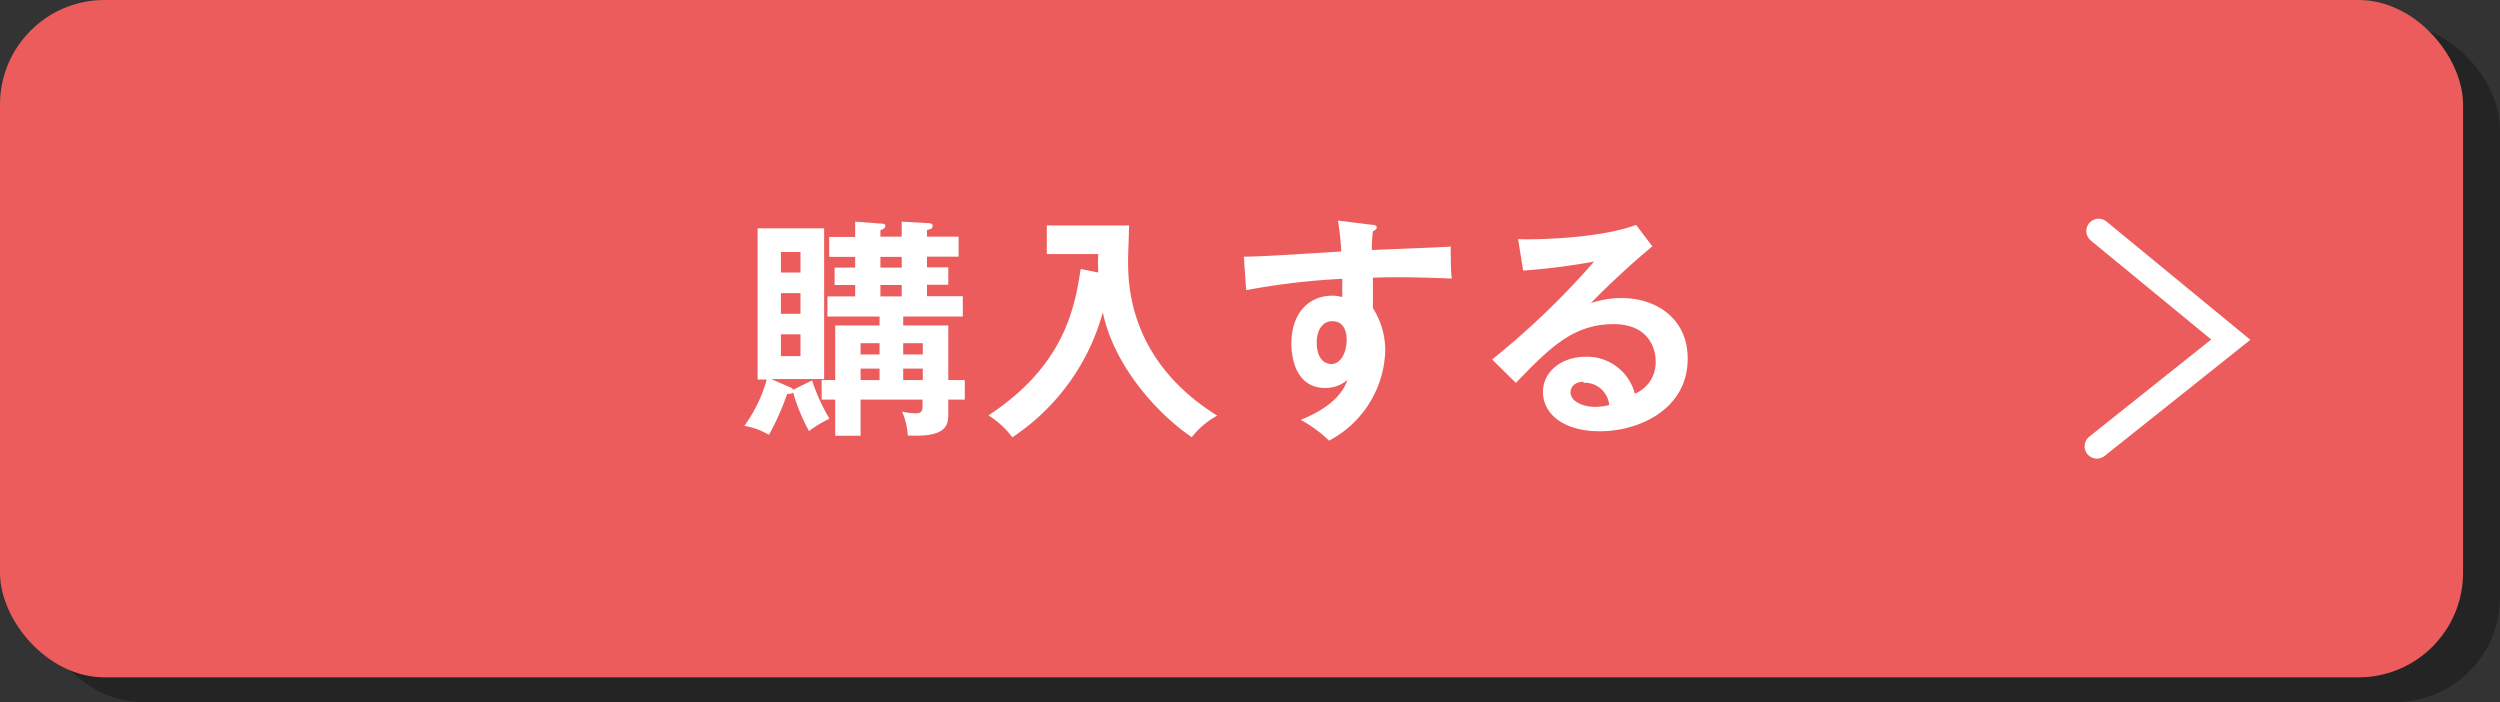 <svg xmlns="http://www.w3.org/2000/svg" width="203" height="57" viewBox="0 0 203 57">
  <rect x="0" y="0" width="203" height="57" fill="#333333" stroke="none"/>
  <defs>
    <style>
      .cls-1 {
        opacity: 0.3;
      }

      .cls-2 {
        fill: #ec5c5c;
      }

      .cls-3 {
        fill: #fff;
      }

      .cls-4 {
        fill: none;
        stroke: #fff;
        stroke-linecap: round;
        stroke-miterlimit: 10;
        stroke-width: 2px;
      }
    </style>
  </defs>
  <g id="レイヤー_2" data-name="レイヤー 2">
    <g id="レイヤー_1-2" data-name="レイヤー 1">
      <g id="lineup_buy4">
        <g>
          <rect class="cls-1" x="3" y="2" width="200" height="55" rx="8.49"/>
          <rect class="cls-2" width="200" height="55" rx="8.49"/>
        </g>
        <g>
          <path class="cls-3" d="M64.15,31.45a.35.35,0,0,1,.25.2l1.54-.76A15.62,15.62,0,0,0,67.35,34a9.68,9.68,0,0,0-1.66,1,15.39,15.39,0,0,1-1.29-3.13c-.08.09-.23.13-.48.11a21.13,21.13,0,0,1-1.48,3.33,5.81,5.81,0,0,0-2-.73,11.77,11.77,0,0,0,1.82-3.76h-.74V18.54h5.4V30.78H62.63ZM65,22.13V20.46H63.41v1.67ZM63.41,23.8v1.68H65V23.8Zm0,3.35v1.77H65V27.15Zm14.93,3.71v1.59H77v1.09c0,.89,0,2-3.29,1.82a5.31,5.31,0,0,0-.47-1.94,5.18,5.18,0,0,0,1.1.14c.54,0,.57-.25.57-.63v-.48H69.88v2.93H67.82V32.45h-1.1V30.86h1.1V26.43h3.6V25.7H67.19V24.07h2.25v-.93H67.77V21.73h1.67v-.87H67.33V19.24h2.11V18l2.15.16c.09,0,.3,0,.3.19s-.19.26-.4.34v.53h1.73V18l2.13.12c.12,0,.38,0,.38.23s-.23.28-.46.32v.55h2.57v1.62H75.27v.87H77v1.41H75.27v.93h2.91V25.7H73.34v.73H77v4.43Zm-6.92-2.08v-.91H69.88v.91Zm0,2.08v-.93H69.88v.93Zm.07-10v.87h1.73v-.87Zm0,2.28v.93h1.73v-.93Zm3.44,5.64v-.91H73.34v.91Zm0,2.08v-.93H73.34v.93Z"/>
          <path class="cls-3" d="M89.18,22.13a13.52,13.52,0,0,1,0-1.5H85V18.31h6.68c0,.44-.08,2.36-.08,2.76,0,1.92,0,8.17,7.24,12.68a6.64,6.64,0,0,0-2.07,1.75c-3.19-2.19-6.4-6.13-7.22-10.14A17.83,17.83,0,0,1,82.2,35.51a7,7,0,0,0-1.94-1.78c6.09-4,7-8.6,7.49-11.89Z"/>
          <path class="cls-3" d="M111.35,18.25c.3,0,.44.08.44.21s-.12.23-.31.32a12.22,12.22,0,0,0-.09,1.52c5.57-.22,6.2-.26,6.42-.28a6.61,6.61,0,0,0,0,.93,13.41,13.41,0,0,0,.07,1.67c-3.61-.15-5.55-.11-6.4-.07,0,.32,0,1.58,0,2.47a6.34,6.34,0,0,1,1,3.46,8.53,8.53,0,0,1-4.56,7.3,10.71,10.71,0,0,0-2.3-1.69c3-1.2,3.58-2.66,3.8-3.25a2.69,2.69,0,0,1-1.82.66c-2.32,0-2.74-2.34-2.74-3.61,0-2.34,1.31-3.88,3.33-3.88a2.35,2.35,0,0,1,.8.12c0-.8,0-1.07,0-1.49a57.77,57.77,0,0,0-7.8.92L101,20.84c.63,0,1.35,0,7.91-.42a20.79,20.79,0,0,0-.27-2.51Zm-4.43,9.55c0,1.57.86,1.76,1.18,1.76.76,0,1.25-.91,1.25-2,0-.4-.11-1.48-1.17-1.48C107.53,26.07,106.92,26.64,106.92,27.8Z"/>
          <path class="cls-3" d="M134.17,20a67.38,67.38,0,0,0-5,4.62,7.78,7.78,0,0,1,2.49-.42c2.82,0,5.38,1.65,5.38,4.92,0,4.15-4,5.9-7.13,5.9-2.93,0-4.62-1.39-4.62-3.2,0-1.63,1.49-2.85,3.46-2.85a4,4,0,0,1,4,3,2.75,2.75,0,0,0,1.69-2.65c0-1.1-.64-3-3.42-3-3.32,0-5.25,2-7.93,4.77l-1.93-1.9a64.63,64.63,0,0,0,8.28-7.95,52.41,52.41,0,0,1-5.76.73l-.41-2.55c1.42.06,6.67-.06,9.58-1.16Zm-5.59,11c-.7,0-1.05.42-1.05.86,0,.76,1.05,1.18,2,1.18a5.06,5.06,0,0,0,1.14-.15A2,2,0,0,0,128.58,31.08Z"/>
        </g>
        <polyline class="cls-4" points="170.41 18.76 181.14 27.58 170.27 36.24"/>
      </g>
    </g>
  </g>
</svg>
